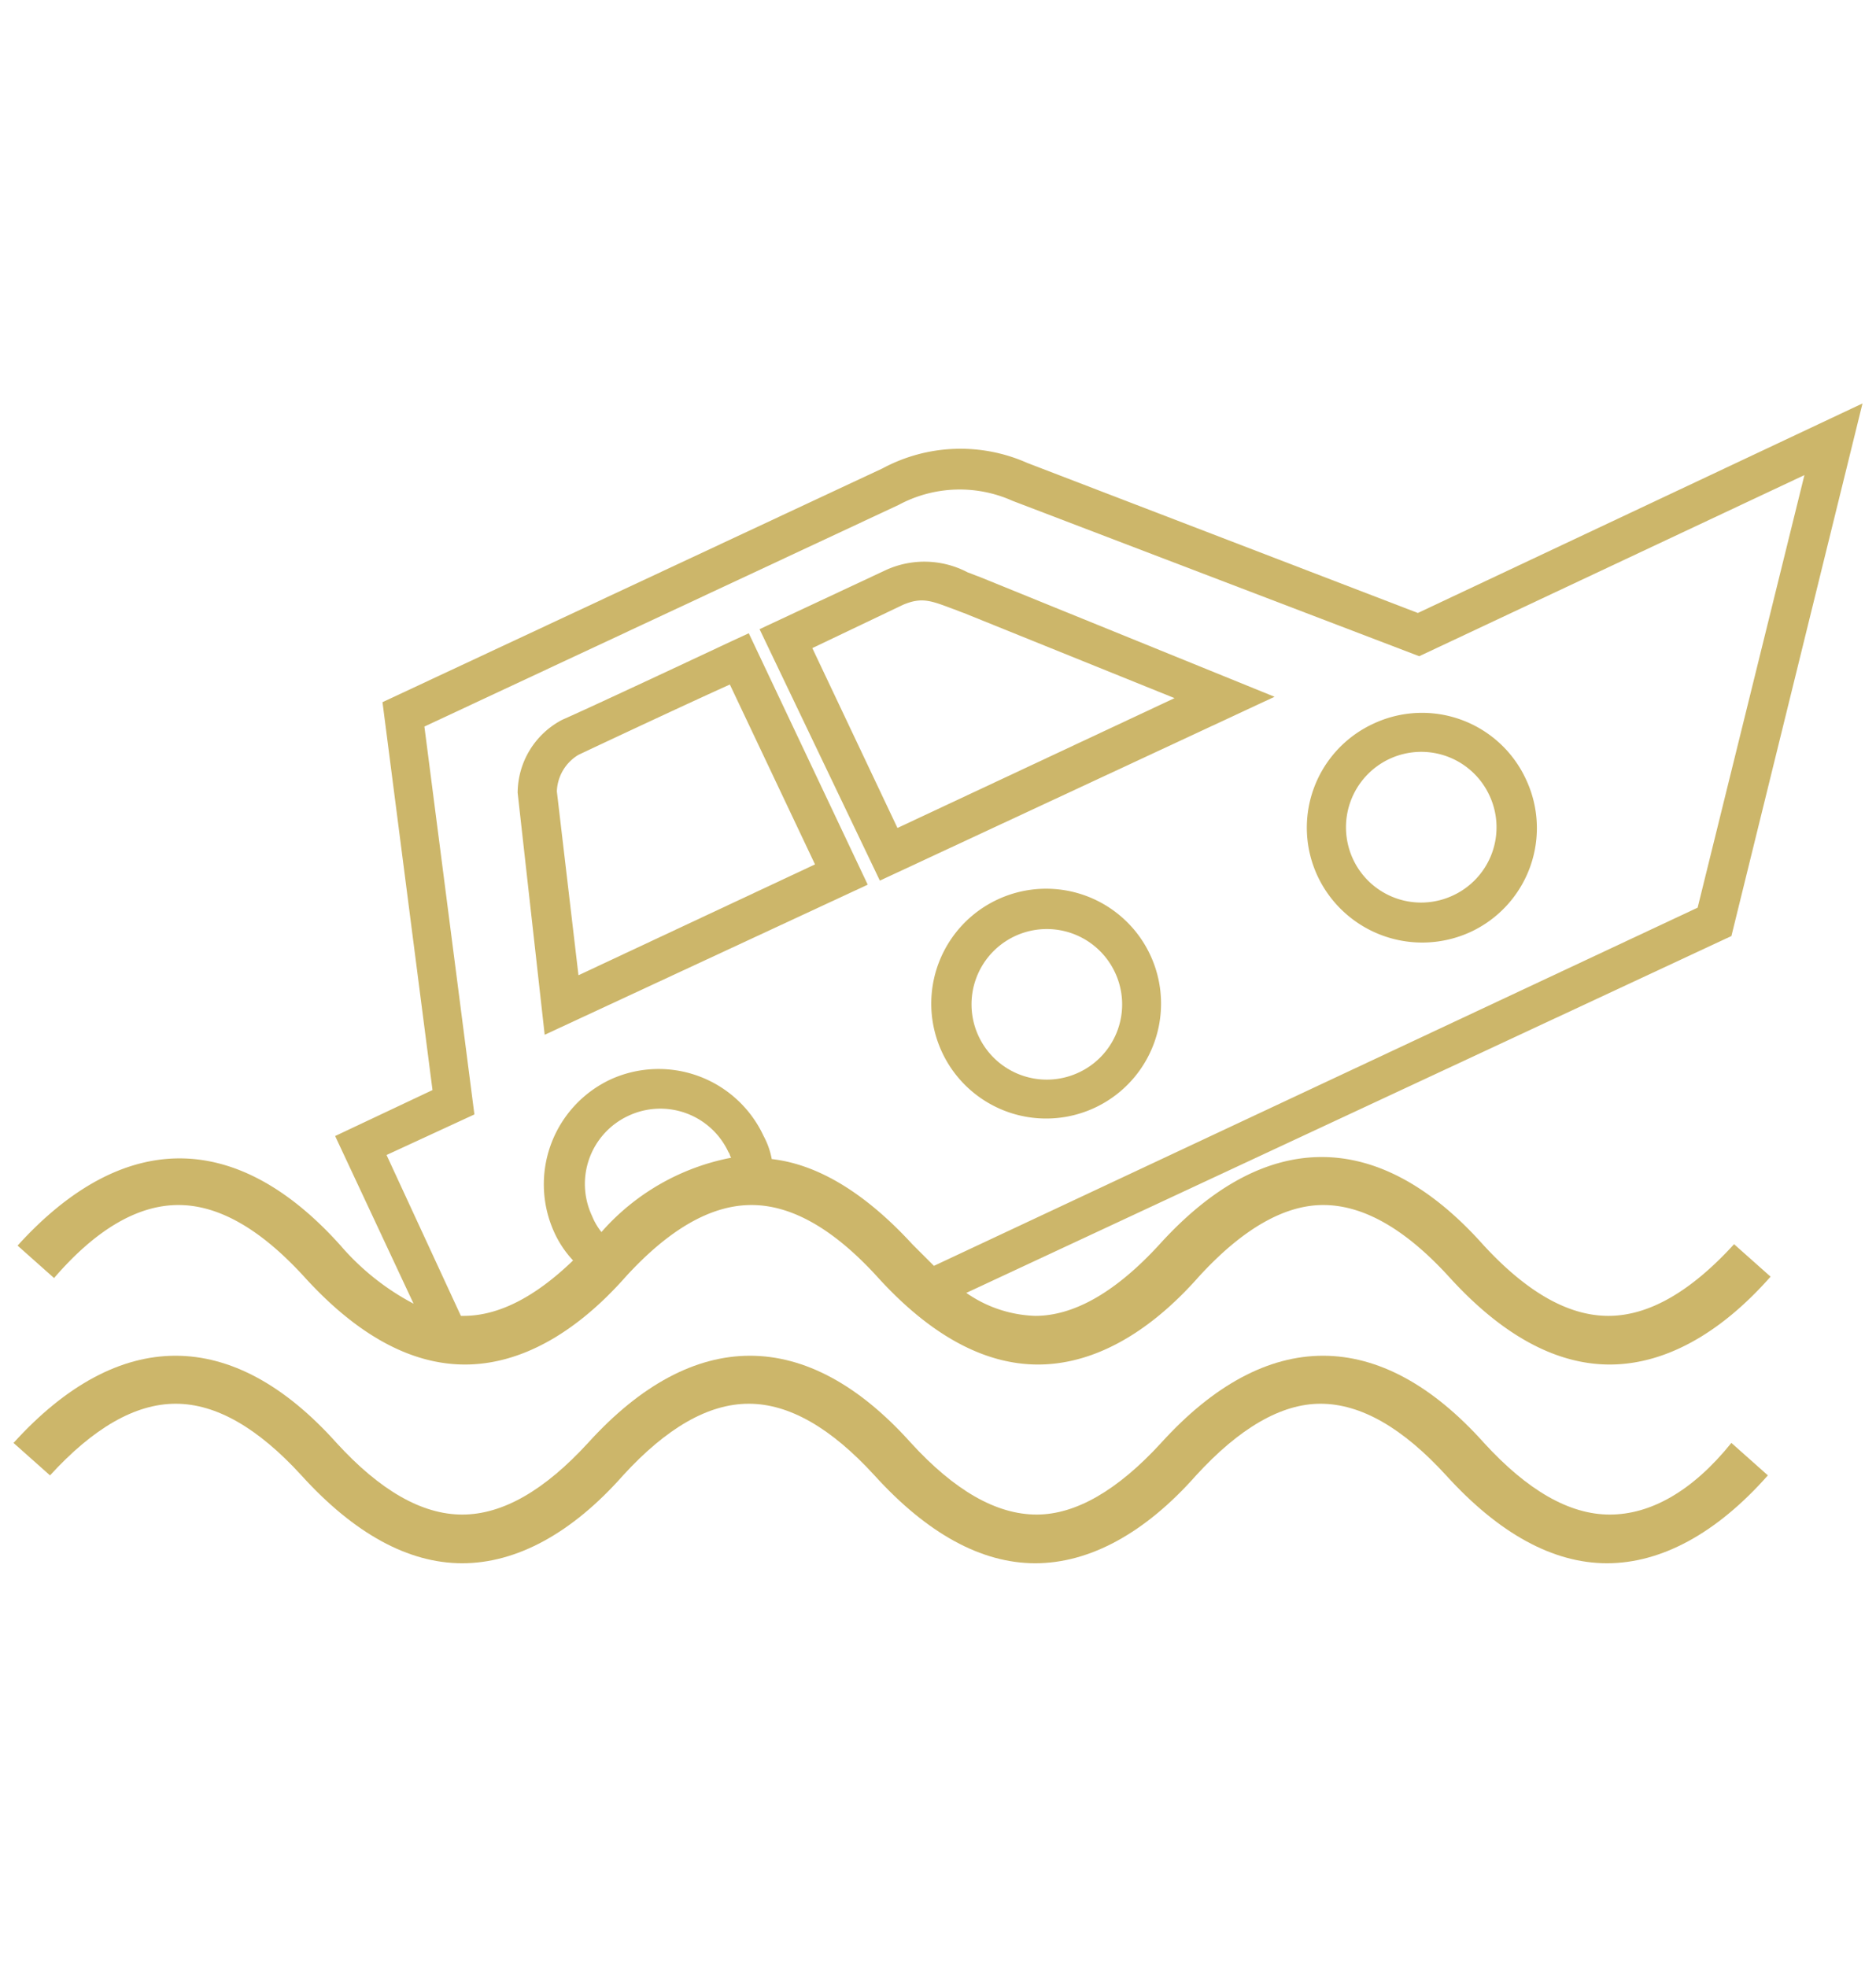<svg xmlns="http://www.w3.org/2000/svg" xmlns:xlink="http://www.w3.org/1999/xlink" width="115.604" height="121.18" viewBox="0 0 115.604 121.18">
  <defs>
    <clipPath id="clip-path">
      <path id="Path_418" data-name="Path 418" d="M1307.642-7820.436h115.6v-121.18h-115.6Z" fill="none"/>
    </clipPath>
    <clipPath id="clip-path-2">
      <rect id="Rectangle_223" data-name="Rectangle 223" width="65535" height="65535" transform="translate(-32768 -32767)" fill="none"/>
    </clipPath>
  </defs>
  <g id="Group_879" data-name="Group 879" transform="translate(-1307.642 7941.616)" clip-path="url(#clip-path)">
    <g id="Group_878" data-name="Group 878" style="isolation: isolate">
      <g id="Group_877" data-name="Group 877">
        <g id="Group_876" data-name="Group 876" clip-path="url(#clip-path-2)">
          <g id="Group_870" data-name="Group 870" transform="translate(1386.183 -7898.683)">
            <path id="Path_412" data-name="Path 412" d="M0,0-18.24-7.413c-.25-.083-.416-.167-.666-.25a5.722,5.722,0,0,0-5-.166l-7.829,3.664,7.413,15.492ZM-22.9-5.664c1.166-.5,1.749-.25,3.081.25.25.083.417.167.667.25L-6.163.083l-17.074,8L-28.484-3Z" fill="#ccb66a"/>
          </g>
          <g id="Group_871" data-name="Group 871" transform="translate(1361.113 -7887.106)">
            <path id="Path_413" data-name="Path 413" d="M0,0-7.329-15.491l-1.083.5s-8.329,3.915-10.411,4.831a5.1,5.1,0,0,0-2.749,4.5l1.666,14.909ZM-17.824-8c1.583-.749,6.913-3.248,9.329-4.331L-3.248-1.249l-14.576,6.83L-19.156-5.747A2.734,2.734,0,0,1-17.824-8" fill="#ccb66a"/>
          </g>
          <g id="Group_872" data-name="Group 872" transform="translate(1369.109 -7886.189)">
            <path id="Path_414" data-name="Path 414" d="M0,0A7.079,7.079,0,1,0,6,12.826,7.079,7.079,0,0,0,0,0M5,10.661A4.639,4.639,0,1,1,7.246,4.5,4.628,4.628,0,0,1,5,10.661" fill="#ccb66a"/>
          </g>
          <g id="Group_873" data-name="Group 873" transform="translate(1398.259 -7884.191)">
            <path id="Path_415" data-name="Path 415" d="M0,0A7.054,7.054,0,0,0,3.415-9.411,7.054,7.054,0,0,0-6-12.826,7.053,7.053,0,0,0-9.411-3.415,7.125,7.125,0,0,0,0,0M-5-10.661A4.628,4.628,0,0,1,1.166-8.412,4.627,4.627,0,0,1-1.083-2.249,4.627,4.627,0,0,1-7.246-4.5,4.653,4.653,0,0,1-5-10.661" fill="#ccb66a"/>
          </g>
          <g id="Group_874" data-name="Group 874" transform="translate(1318.636 -7867.367)">
            <path id="Path_416" data-name="Path 416" d="M0,0C2.5,0,5.081,1.5,7.746,4.414,10.994,8,14.325,9.828,17.657,9.828S24.4,8,27.568,4.414C30.233,1.5,32.815,0,35.314,0S40.4,1.5,43.06,4.414C46.308,8,49.639,9.828,52.971,9.828S59.717,8,62.882,4.414C65.547,1.5,68.129,0,70.545,0c2.5,0,5.08,1.5,7.745,4.414C81.539,8,84.87,9.828,88.2,9.828S94.948,8,98.113,4.414l-2.249-2C93.2,5.331,90.617,6.83,88.118,6.83s-5.08-1.5-7.745-4.414c-6.414-7.164-13.41-7.164-19.906,0C57.8,5.331,55.22,6.83,52.8,6.83a7.834,7.834,0,0,1-4.247-1.416L95.7-16.574l8.078-32.816-27.4,12.91-24.07-9.245a10.137,10.137,0,0,0-8.912.333L12.576-30.983l3.082,23.9-6,2.832L14.492,6.08A15.407,15.407,0,0,1,9.995,2.5C3.581-4.664-3.415-4.664-9.911,2.5l2.249,2C-5.081,1.5-2.5,0,0,0M26.069,1.666a3.948,3.948,0,0,1-.583-1A4.628,4.628,0,0,1,27.735-5.5,4.627,4.627,0,0,1,33.9-3.248c.083.083.083.249.167.333a14.207,14.207,0,0,0-8,4.581M12.826-3.082l5.414-2.5-3.082-23.9L44.392-43.143a7.936,7.936,0,0,1,7-.25l25.07,9.578,23.737-11.16-6.58,26.652L46.558,3.748,45.225,2.416C42.393-.667,39.478-2.5,36.563-2.832a4.8,4.8,0,0,0-.5-1.416,7.134,7.134,0,0,0-9.411-3.5,7.135,7.135,0,0,0-3.5,9.412A6.417,6.417,0,0,0,24.32,3.415C21.988,5.664,19.739,6.83,17.574,6.83h-.167Z" fill="#ccb66a"/>
          </g>
          <g id="Group_875" data-name="Group 875" transform="translate(1406.838 -7848.294)">
            <path id="Path_417" data-name="Path 417" d="M0,0C-2.5,0-5.081-1.5-7.746-4.414c-6.413-7.163-13.409-7.163-19.9,0C-30.317-1.5-32.9,0-35.314,0c-2.5,0-5.08-1.5-7.746-4.414-6.413-7.163-13.409-7.163-19.9,0C-65.631-1.5-68.213,0-70.711,0s-5.081-1.5-7.746-4.414c-6.413-7.163-13.409-7.163-19.906,0l2.249,2c2.665-2.915,5.247-4.415,7.746-4.415s5.08,1.5,7.746,4.415C-77.374,1.166-74.043,3-70.711,3s6.746-1.833,9.911-5.414c2.665-2.915,5.247-4.415,7.746-4.415s5.08,1.5,7.746,4.415C-42.06,1.166-38.729,3-35.4,3s6.746-1.833,9.911-5.414c2.665-2.915,5.247-4.415,7.663-4.415,2.5,0,5.08,1.5,7.745,4.415C-6.83,1.166-3.5,3-.167,3S6.58,1.166,9.745-2.415l-2.249-2C5.081-1.416,2.5,0,0,0" fill="#ccb66a"/>
          </g>
        </g>
      </g>
    </g>
  </g>
</svg>
